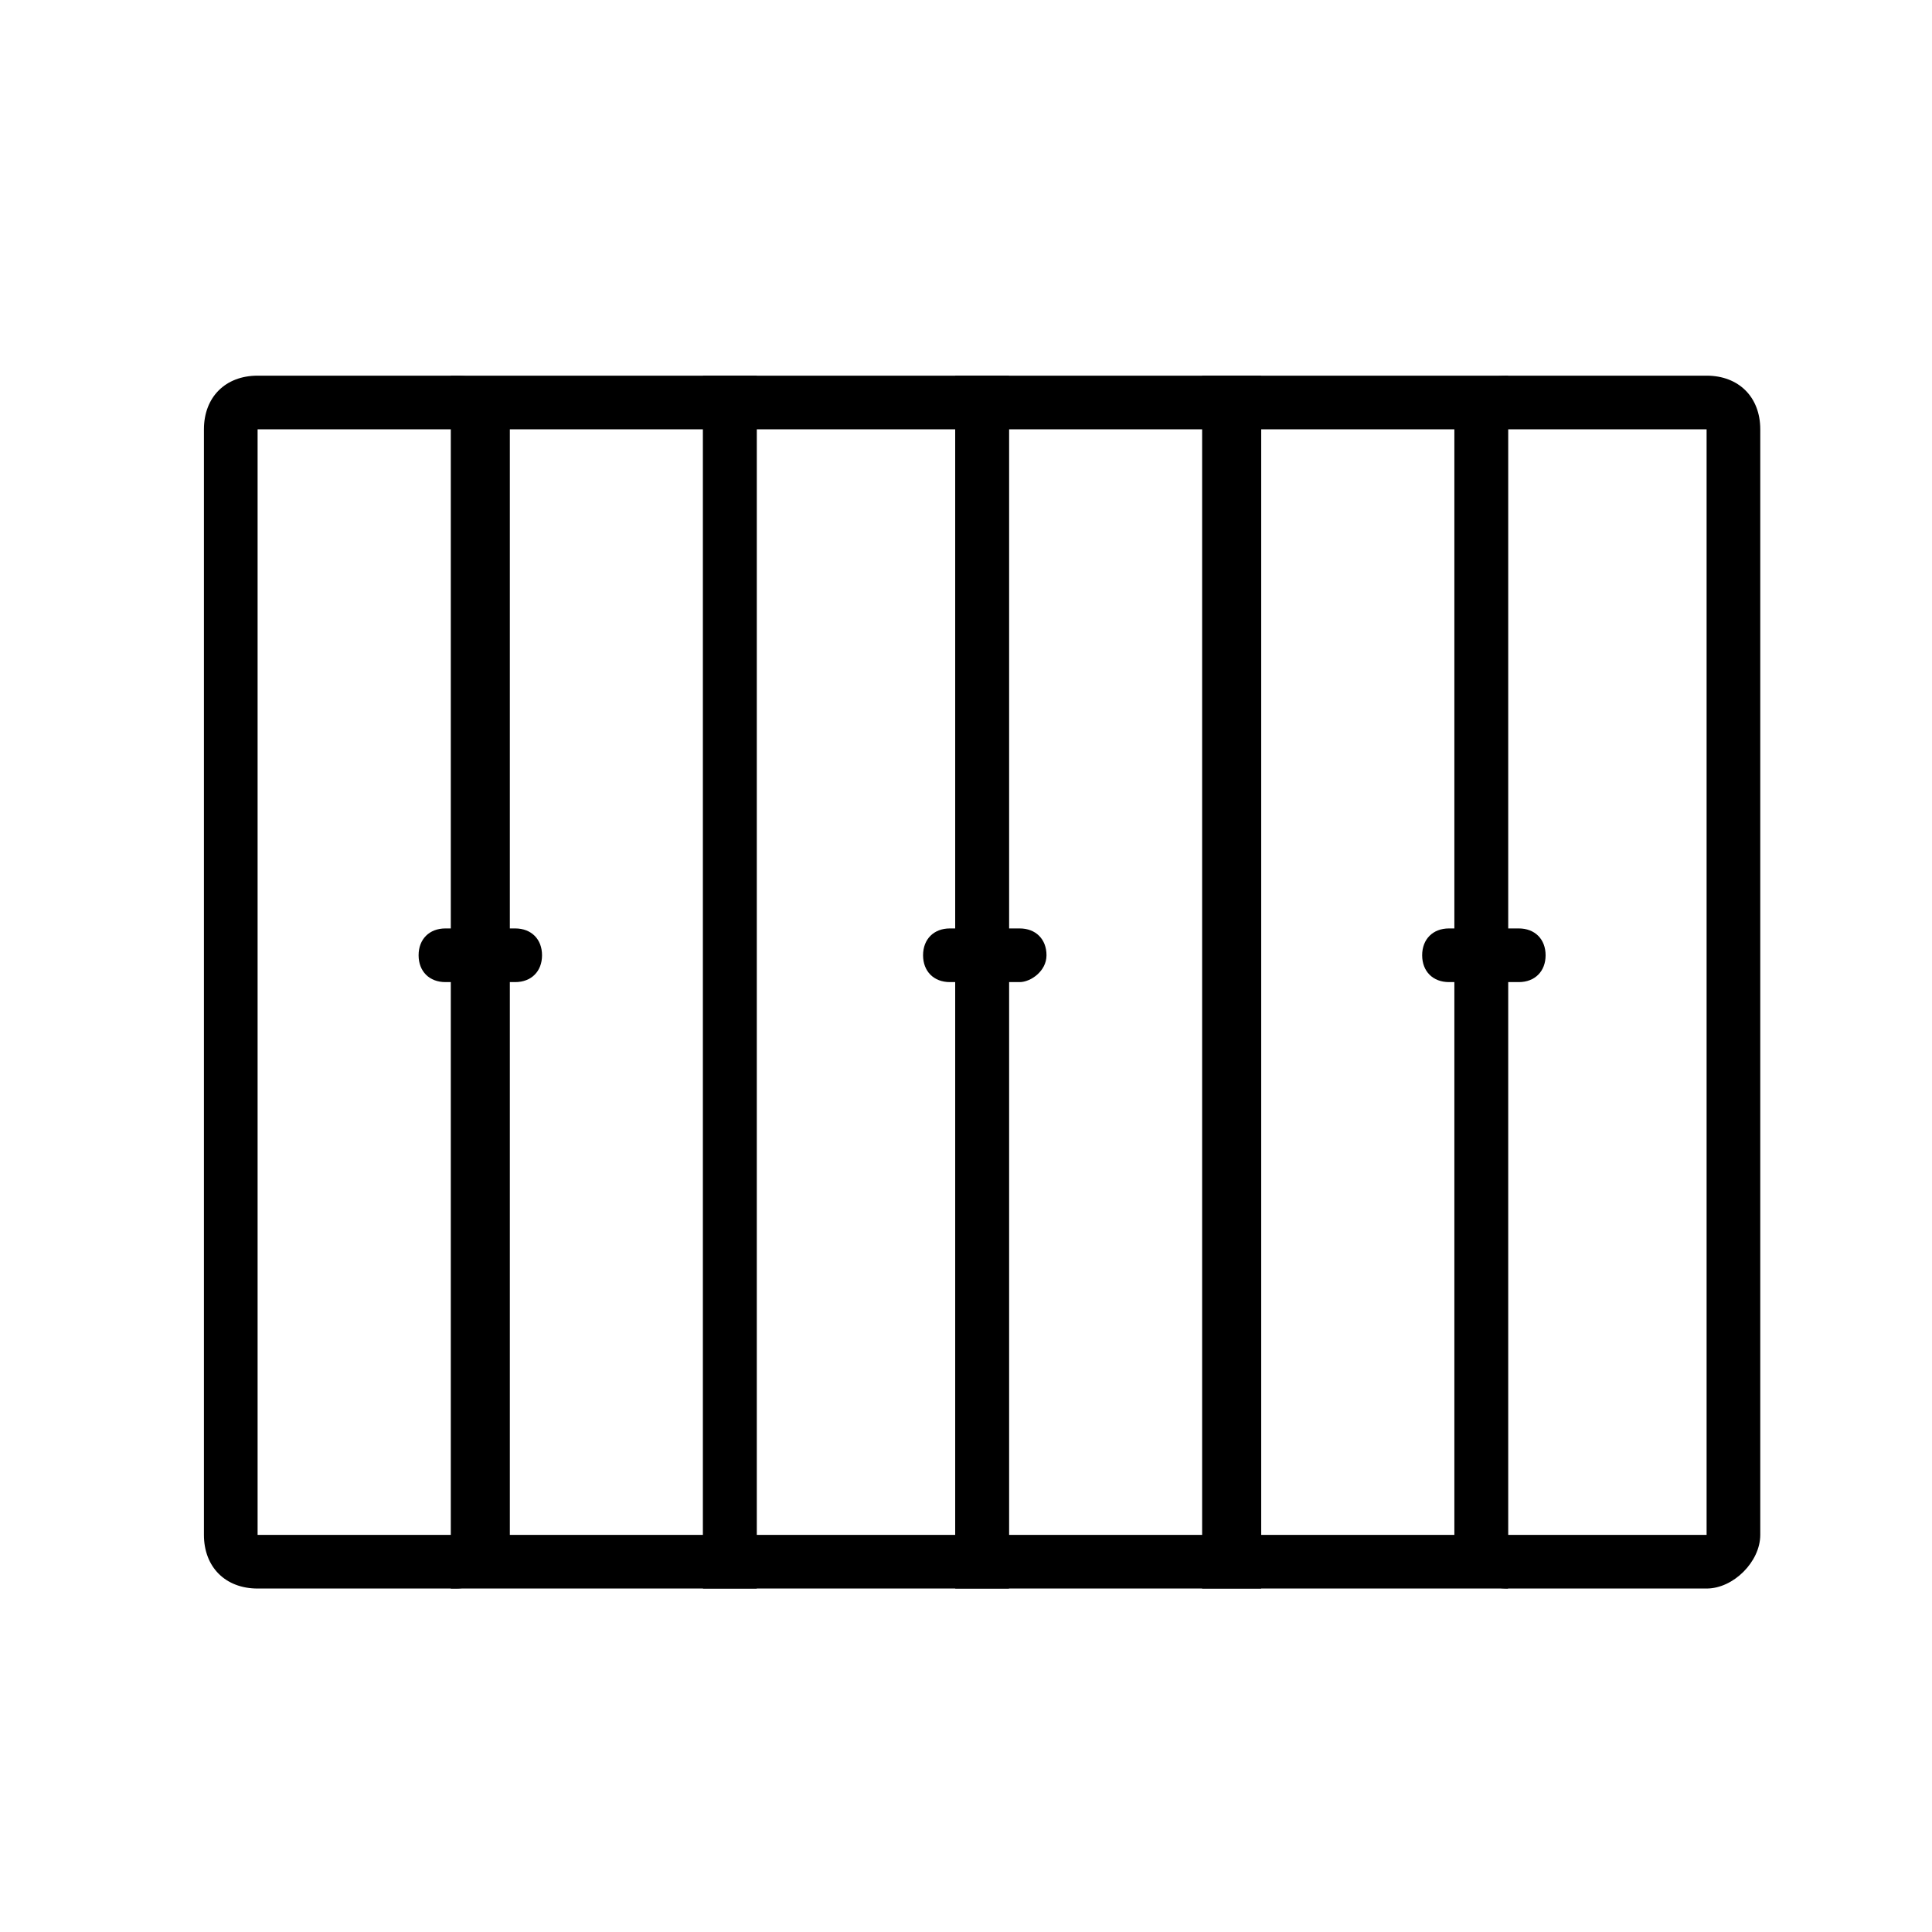 <?xml version="1.0" encoding="utf-8"?>
<!-- Generator: Adobe Illustrator 24.3.0, SVG Export Plug-In . SVG Version: 6.00 Build 0)  -->
<svg version="1.1" id="Calque_1" xmlns="http://www.w3.org/2000/svg" xmlns:xlink="http://www.w3.org/1999/xlink" x="0px" y="0px"
	 viewBox="0 0 36 36" style="enable-background:new 0 0 36 36;" xml:space="preserve">
<path d="M8.5,29.6H4.8c-0.6,0-1-0.4-1-1V8c0-0.6,0.4-1,1-1h3.7c0.6,0,1,0.4,1,1v20.6C9.5,29.1,9,29.6,8.5,29.6z M4.8,8l0,20.6h3.7V8
	L4.8,8z M4.8,7.5l0,0.5h0V7.5z"/>
<path d="M14.1,29.6H8.4V7h5.7V29.6z M9.4,28.6h3.7V8H9.4V28.6z"/>
<path d="M18.8,29.6h-5.7V7h5.7V29.6z M14.1,28.6h3.7V8h-3.7V28.6z"/>
<path d="M23.5,29.6h-5.7V7h5.7V29.6z M18.8,28.6h3.7V8h-3.7V28.6z"/>
<path d="M28.1,29.6h-5.7V7h5.7V29.6z M23.5,28.6h3.7V8h-3.7V28.6z"/>
<path d="M31.8,29.6h-3.7c-0.6,0-1-0.4-1-1V8c0-0.6,0.4-1,1-1h3.7c0.6,0,1,0.4,1,1v20.6C32.8,29.1,32.3,29.6,31.8,29.6z M28.1,8v20.6
	h3.7V8L28.1,8z M28.1,7.5l0,0.5h0V7.5z"/>
<path d="M9.6,18.3H8.3c-0.3,0-0.5-0.2-0.5-0.5s0.2-0.5,0.5-0.5h1.3c0.3,0,0.5,0.2,0.5,0.5S9.9,18.3,9.6,18.3z"/>
<path d="M19,18.3h-1.3c-0.3,0-0.5-0.2-0.5-0.5s0.2-0.5,0.5-0.5H19c0.3,0,0.5,0.2,0.5,0.5S19.2,18.3,19,18.3z"/>
<path d="M28.3,18.3H27c-0.3,0-0.5-0.2-0.5-0.5s0.2-0.5,0.5-0.5h1.3c0.3,0,0.5,0.2,0.5,0.5S28.6,18.3,28.3,18.3z"/>
</svg>
